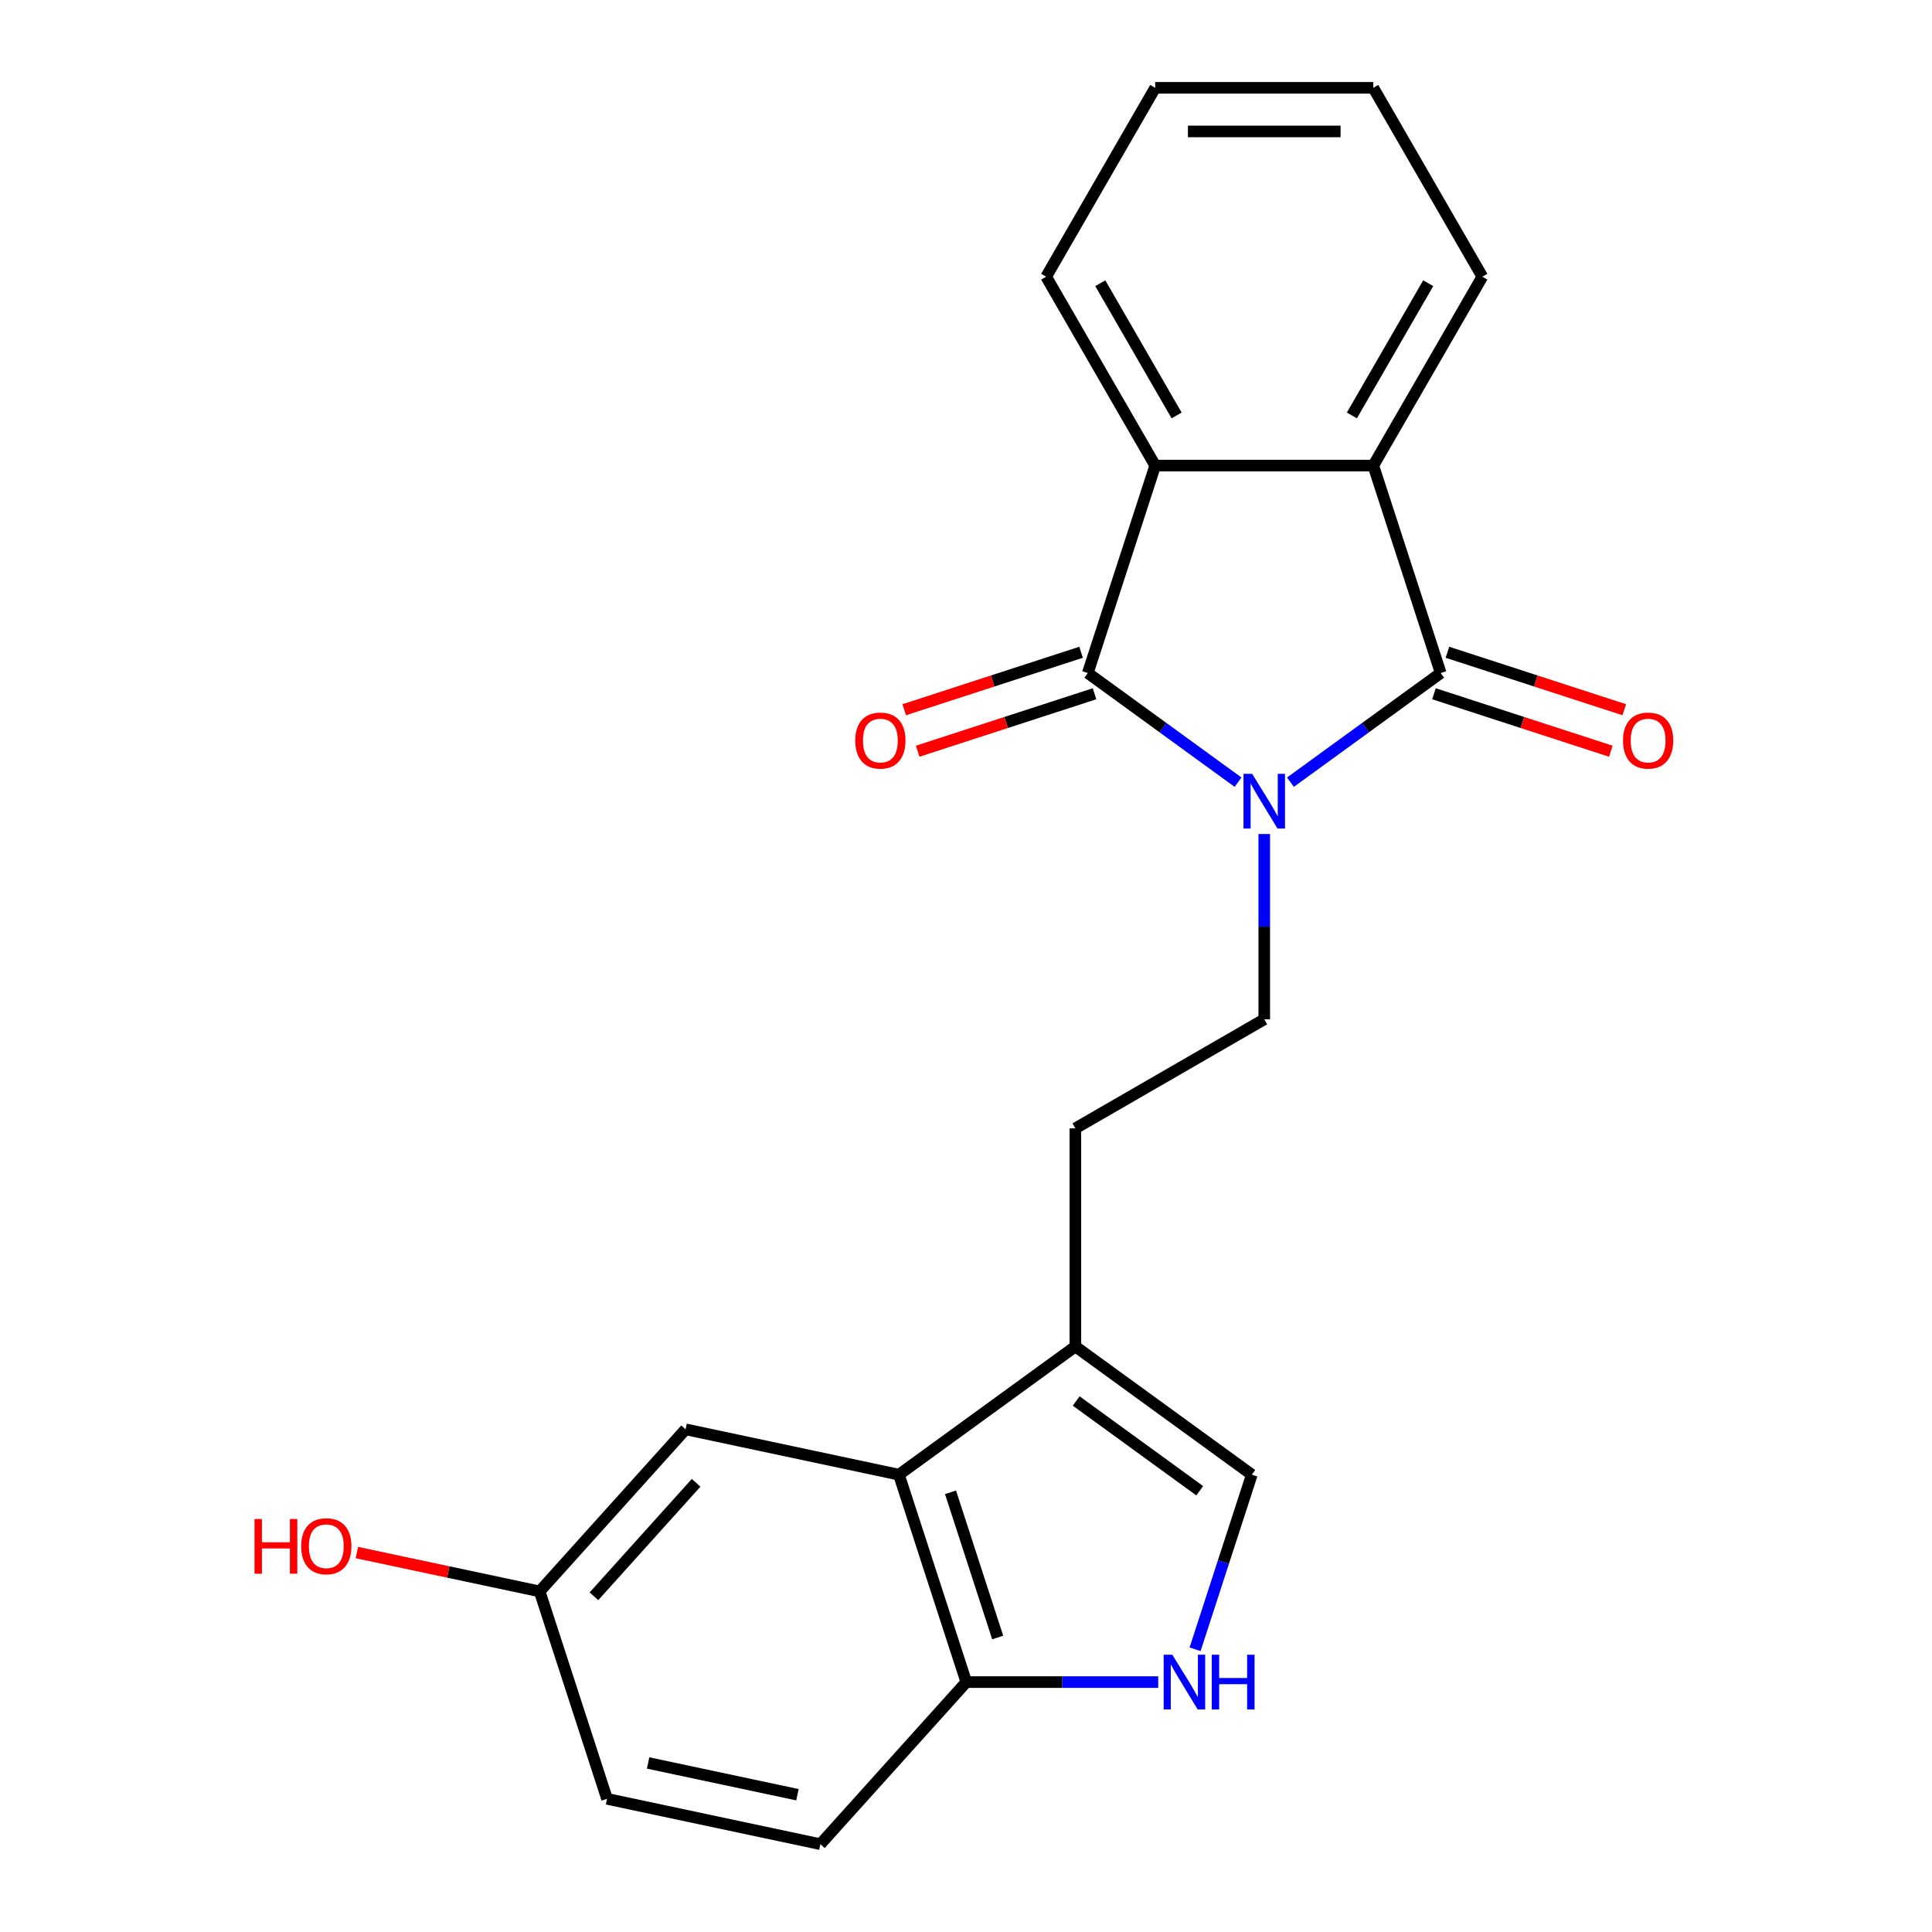 <?xml version='1.0' encoding='iso-8859-1'?>
<svg version='1.1' baseProfile='full'
              xmlns='http://www.w3.org/2000/svg'
                      xmlns:rdkit='http://www.rdkit.org/xml'
                      xmlns:xlink='http://www.w3.org/1999/xlink'
                  xml:space='preserve'
width='1000px' height='1000px' viewBox='0 0 1000 1000'>
<!-- END OF HEADER -->
<rect style='opacity:1.0;fill:#FFFFFF;stroke:none' width='1000' height='1000' x='0' y='0'> </rect>
<path class='bond-0' d='M 667.937,404.853 L 706.821,376.602' style='fill:none;fill-rule:evenodd;stroke:#0000FF;stroke-width:6px;stroke-linecap:butt;stroke-linejoin:miter;stroke-opacity:1' />
<path class='bond-0' d='M 706.821,376.602 L 745.705,348.351' style='fill:none;fill-rule:evenodd;stroke:#000000;stroke-width:6px;stroke-linecap:butt;stroke-linejoin:miter;stroke-opacity:1' />
<path class='bond-1' d='M 640.812,404.853 L 601.928,376.602' style='fill:none;fill-rule:evenodd;stroke:#0000FF;stroke-width:6px;stroke-linecap:butt;stroke-linejoin:miter;stroke-opacity:1' />
<path class='bond-1' d='M 601.928,376.602 L 563.045,348.351' style='fill:none;fill-rule:evenodd;stroke:#000000;stroke-width:6px;stroke-linecap:butt;stroke-linejoin:miter;stroke-opacity:1' />
<path class='bond-7' d='M 654.375,431.688 L 654.375,479.642' style='fill:none;fill-rule:evenodd;stroke:#0000FF;stroke-width:6px;stroke-linecap:butt;stroke-linejoin:miter;stroke-opacity:1' />
<path class='bond-7' d='M 654.375,479.642 L 654.375,527.596' style='fill:none;fill-rule:evenodd;stroke:#000000;stroke-width:6px;stroke-linecap:butt;stroke-linejoin:miter;stroke-opacity:1' />
<path class='bond-3' d='M 745.705,348.351 L 710.82,240.986' style='fill:none;fill-rule:evenodd;stroke:#000000;stroke-width:6px;stroke-linecap:butt;stroke-linejoin:miter;stroke-opacity:1' />
<path class='bond-10' d='M 742.216,359.087 L 787.988,373.959' style='fill:none;fill-rule:evenodd;stroke:#000000;stroke-width:6px;stroke-linecap:butt;stroke-linejoin:miter;stroke-opacity:1' />
<path class='bond-10' d='M 787.988,373.959 L 833.759,388.832' style='fill:none;fill-rule:evenodd;stroke:#FF0000;stroke-width:6px;stroke-linecap:butt;stroke-linejoin:miter;stroke-opacity:1' />
<path class='bond-10' d='M 749.193,337.614 L 794.965,352.487' style='fill:none;fill-rule:evenodd;stroke:#000000;stroke-width:6px;stroke-linecap:butt;stroke-linejoin:miter;stroke-opacity:1' />
<path class='bond-10' d='M 794.965,352.487 L 840.736,367.359' style='fill:none;fill-rule:evenodd;stroke:#FF0000;stroke-width:6px;stroke-linecap:butt;stroke-linejoin:miter;stroke-opacity:1' />
<path class='bond-2' d='M 563.045,348.351 L 597.93,240.986' style='fill:none;fill-rule:evenodd;stroke:#000000;stroke-width:6px;stroke-linecap:butt;stroke-linejoin:miter;stroke-opacity:1' />
<path class='bond-11' d='M 559.556,337.614 L 513.785,352.487' style='fill:none;fill-rule:evenodd;stroke:#000000;stroke-width:6px;stroke-linecap:butt;stroke-linejoin:miter;stroke-opacity:1' />
<path class='bond-11' d='M 513.785,352.487 L 468.013,367.359' style='fill:none;fill-rule:evenodd;stroke:#FF0000;stroke-width:6px;stroke-linecap:butt;stroke-linejoin:miter;stroke-opacity:1' />
<path class='bond-11' d='M 566.533,359.087 L 520.762,373.959' style='fill:none;fill-rule:evenodd;stroke:#000000;stroke-width:6px;stroke-linecap:butt;stroke-linejoin:miter;stroke-opacity:1' />
<path class='bond-11' d='M 520.762,373.959 L 474.99,388.832' style='fill:none;fill-rule:evenodd;stroke:#FF0000;stroke-width:6px;stroke-linecap:butt;stroke-linejoin:miter;stroke-opacity:1' />
<path class='bond-18' d='M 597.93,240.986 L 541.484,143.22' style='fill:none;fill-rule:evenodd;stroke:#000000;stroke-width:6px;stroke-linecap:butt;stroke-linejoin:miter;stroke-opacity:1' />
<path class='bond-18' d='M 609.016,215.032 L 569.504,146.596' style='fill:none;fill-rule:evenodd;stroke:#000000;stroke-width:6px;stroke-linecap:butt;stroke-linejoin:miter;stroke-opacity:1' />
<path class='bond-22' d='M 597.93,240.986 L 710.82,240.986' style='fill:none;fill-rule:evenodd;stroke:#000000;stroke-width:6px;stroke-linecap:butt;stroke-linejoin:miter;stroke-opacity:1' />
<path class='bond-17' d='M 710.82,240.986 L 767.265,143.22' style='fill:none;fill-rule:evenodd;stroke:#000000;stroke-width:6px;stroke-linecap:butt;stroke-linejoin:miter;stroke-opacity:1' />
<path class='bond-17' d='M 699.733,215.032 L 739.245,146.596' style='fill:none;fill-rule:evenodd;stroke:#000000;stroke-width:6px;stroke-linecap:butt;stroke-linejoin:miter;stroke-opacity:1' />
<path class='bond-4' d='M 618.572,853.669 L 633.255,808.478' style='fill:none;fill-rule:evenodd;stroke:#0000FF;stroke-width:6px;stroke-linecap:butt;stroke-linejoin:miter;stroke-opacity:1' />
<path class='bond-4' d='M 633.255,808.478 L 647.939,763.287' style='fill:none;fill-rule:evenodd;stroke:#000000;stroke-width:6px;stroke-linecap:butt;stroke-linejoin:miter;stroke-opacity:1' />
<path class='bond-24' d='M 599.492,870.652 L 549.828,870.652' style='fill:none;fill-rule:evenodd;stroke:#0000FF;stroke-width:6px;stroke-linecap:butt;stroke-linejoin:miter;stroke-opacity:1' />
<path class='bond-24' d='M 549.828,870.652 L 500.164,870.652' style='fill:none;fill-rule:evenodd;stroke:#000000;stroke-width:6px;stroke-linecap:butt;stroke-linejoin:miter;stroke-opacity:1' />
<path class='bond-5' d='M 465.279,763.287 L 556.609,696.932' style='fill:none;fill-rule:evenodd;stroke:#000000;stroke-width:6px;stroke-linecap:butt;stroke-linejoin:miter;stroke-opacity:1' />
<path class='bond-9' d='M 465.279,763.287 L 500.164,870.652' style='fill:none;fill-rule:evenodd;stroke:#000000;stroke-width:6px;stroke-linecap:butt;stroke-linejoin:miter;stroke-opacity:1' />
<path class='bond-9' d='M 491.985,772.415 L 516.404,847.57' style='fill:none;fill-rule:evenodd;stroke:#000000;stroke-width:6px;stroke-linecap:butt;stroke-linejoin:miter;stroke-opacity:1' />
<path class='bond-13' d='M 465.279,763.287 L 354.856,739.816' style='fill:none;fill-rule:evenodd;stroke:#000000;stroke-width:6px;stroke-linecap:butt;stroke-linejoin:miter;stroke-opacity:1' />
<path class='bond-6' d='M 556.609,696.932 L 556.609,584.041' style='fill:none;fill-rule:evenodd;stroke:#000000;stroke-width:6px;stroke-linecap:butt;stroke-linejoin:miter;stroke-opacity:1' />
<path class='bond-8' d='M 556.609,696.932 L 647.939,763.287' style='fill:none;fill-rule:evenodd;stroke:#000000;stroke-width:6px;stroke-linecap:butt;stroke-linejoin:miter;stroke-opacity:1' />
<path class='bond-8' d='M 557.037,725.151 L 620.968,771.6' style='fill:none;fill-rule:evenodd;stroke:#000000;stroke-width:6px;stroke-linecap:butt;stroke-linejoin:miter;stroke-opacity:1' />
<path class='bond-12' d='M 654.375,527.596 L 556.609,584.041' style='fill:none;fill-rule:evenodd;stroke:#000000;stroke-width:6px;stroke-linecap:butt;stroke-linejoin:miter;stroke-opacity:1' />
<path class='bond-14' d='M 500.164,870.652 L 424.626,954.545' style='fill:none;fill-rule:evenodd;stroke:#000000;stroke-width:6px;stroke-linecap:butt;stroke-linejoin:miter;stroke-opacity:1' />
<path class='bond-15' d='M 354.856,739.816 L 279.317,823.709' style='fill:none;fill-rule:evenodd;stroke:#000000;stroke-width:6px;stroke-linecap:butt;stroke-linejoin:miter;stroke-opacity:1' />
<path class='bond-15' d='M 360.304,767.507 L 307.427,826.233' style='fill:none;fill-rule:evenodd;stroke:#000000;stroke-width:6px;stroke-linecap:butt;stroke-linejoin:miter;stroke-opacity:1' />
<path class='bond-25' d='M 424.626,954.545 L 314.202,931.074' style='fill:none;fill-rule:evenodd;stroke:#000000;stroke-width:6px;stroke-linecap:butt;stroke-linejoin:miter;stroke-opacity:1' />
<path class='bond-25' d='M 412.756,928.94 L 335.46,912.51' style='fill:none;fill-rule:evenodd;stroke:#000000;stroke-width:6px;stroke-linecap:butt;stroke-linejoin:miter;stroke-opacity:1' />
<path class='bond-16' d='M 279.317,823.709 L 314.202,931.074' style='fill:none;fill-rule:evenodd;stroke:#000000;stroke-width:6px;stroke-linecap:butt;stroke-linejoin:miter;stroke-opacity:1' />
<path class='bond-19' d='M 279.317,823.709 L 232.017,813.655' style='fill:none;fill-rule:evenodd;stroke:#000000;stroke-width:6px;stroke-linecap:butt;stroke-linejoin:miter;stroke-opacity:1' />
<path class='bond-19' d='M 232.017,813.655 L 184.716,803.601' style='fill:none;fill-rule:evenodd;stroke:#FF0000;stroke-width:6px;stroke-linecap:butt;stroke-linejoin:miter;stroke-opacity:1' />
<path class='bond-20' d='M 767.265,143.22 L 710.82,45.455' style='fill:none;fill-rule:evenodd;stroke:#000000;stroke-width:6px;stroke-linecap:butt;stroke-linejoin:miter;stroke-opacity:1' />
<path class='bond-21' d='M 541.484,143.22 L 597.93,45.455' style='fill:none;fill-rule:evenodd;stroke:#000000;stroke-width:6px;stroke-linecap:butt;stroke-linejoin:miter;stroke-opacity:1' />
<path class='bond-23' d='M 710.82,45.455 L 597.93,45.455' style='fill:none;fill-rule:evenodd;stroke:#000000;stroke-width:6px;stroke-linecap:butt;stroke-linejoin:miter;stroke-opacity:1' />
<path class='bond-23' d='M 693.886,68.033 L 614.863,68.033' style='fill:none;fill-rule:evenodd;stroke:#000000;stroke-width:6px;stroke-linecap:butt;stroke-linejoin:miter;stroke-opacity:1' />
<path  class='atom-0' d='M 648.115 400.546
L 657.395 415.546
Q 658.315 417.026, 659.795 419.706
Q 661.275 422.386, 661.355 422.546
L 661.355 400.546
L 665.115 400.546
L 665.115 428.866
L 661.235 428.866
L 651.275 412.466
Q 650.115 410.546, 648.875 408.346
Q 647.675 406.146, 647.315 405.466
L 647.315 428.866
L 643.635 428.866
L 643.635 400.546
L 648.115 400.546
' fill='#0000FF'/>
<path  class='atom-5' d='M 606.794 856.492
L 616.074 871.492
Q 616.994 872.972, 618.474 875.652
Q 619.954 878.332, 620.034 878.492
L 620.034 856.492
L 623.794 856.492
L 623.794 884.812
L 619.914 884.812
L 609.954 868.412
Q 608.794 866.492, 607.554 864.292
Q 606.354 862.092, 605.994 861.412
L 605.994 884.812
L 602.314 884.812
L 602.314 856.492
L 606.794 856.492
' fill='#0000FF'/>
<path  class='atom-5' d='M 627.194 856.492
L 631.034 856.492
L 631.034 868.532
L 645.514 868.532
L 645.514 856.492
L 649.354 856.492
L 649.354 884.812
L 645.514 884.812
L 645.514 871.732
L 631.034 871.732
L 631.034 884.812
L 627.194 884.812
L 627.194 856.492
' fill='#0000FF'/>
<path  class='atom-11' d='M 840.07 383.316
Q 840.07 376.516, 843.43 372.716
Q 846.79 368.916, 853.07 368.916
Q 859.35 368.916, 862.71 372.716
Q 866.07 376.516, 866.07 383.316
Q 866.07 390.196, 862.67 394.116
Q 859.27 397.996, 853.07 397.996
Q 846.83 397.996, 843.43 394.116
Q 840.07 390.236, 840.07 383.316
M 853.07 394.796
Q 857.39 394.796, 859.71 391.916
Q 862.07 388.996, 862.07 383.316
Q 862.07 377.756, 859.71 374.956
Q 857.39 372.116, 853.07 372.116
Q 848.75 372.116, 846.39 374.916
Q 844.07 377.716, 844.07 383.316
Q 844.07 389.036, 846.39 391.916
Q 848.75 394.796, 853.07 394.796
' fill='#FF0000'/>
<path  class='atom-12' d='M 442.68 383.316
Q 442.68 376.516, 446.04 372.716
Q 449.4 368.916, 455.68 368.916
Q 461.96 368.916, 465.32 372.716
Q 468.68 376.516, 468.68 383.316
Q 468.68 390.196, 465.28 394.116
Q 461.88 397.996, 455.68 397.996
Q 449.44 397.996, 446.04 394.116
Q 442.68 390.236, 442.68 383.316
M 455.68 394.796
Q 460 394.796, 462.32 391.916
Q 464.68 388.996, 464.68 383.316
Q 464.68 377.756, 462.32 374.956
Q 460 372.116, 455.68 372.116
Q 451.36 372.116, 449 374.916
Q 446.68 377.716, 446.68 383.316
Q 446.68 389.036, 449 391.916
Q 451.36 394.796, 455.68 394.796
' fill='#FF0000'/>
<path  class='atom-20' d='M 131.734 786.238
L 135.574 786.238
L 135.574 798.278
L 150.054 798.278
L 150.054 786.238
L 153.894 786.238
L 153.894 814.558
L 150.054 814.558
L 150.054 801.478
L 135.574 801.478
L 135.574 814.558
L 131.734 814.558
L 131.734 786.238
' fill='#FF0000'/>
<path  class='atom-20' d='M 155.894 800.318
Q 155.894 793.518, 159.254 789.718
Q 162.614 785.918, 168.894 785.918
Q 175.174 785.918, 178.534 789.718
Q 181.894 793.518, 181.894 800.318
Q 181.894 807.198, 178.494 811.118
Q 175.094 814.998, 168.894 814.998
Q 162.654 814.998, 159.254 811.118
Q 155.894 807.238, 155.894 800.318
M 168.894 811.798
Q 173.214 811.798, 175.534 808.918
Q 177.894 805.998, 177.894 800.318
Q 177.894 794.758, 175.534 791.958
Q 173.214 789.118, 168.894 789.118
Q 164.574 789.118, 162.214 791.918
Q 159.894 794.718, 159.894 800.318
Q 159.894 806.038, 162.214 808.918
Q 164.574 811.798, 168.894 811.798
' fill='#FF0000'/>
</svg>
